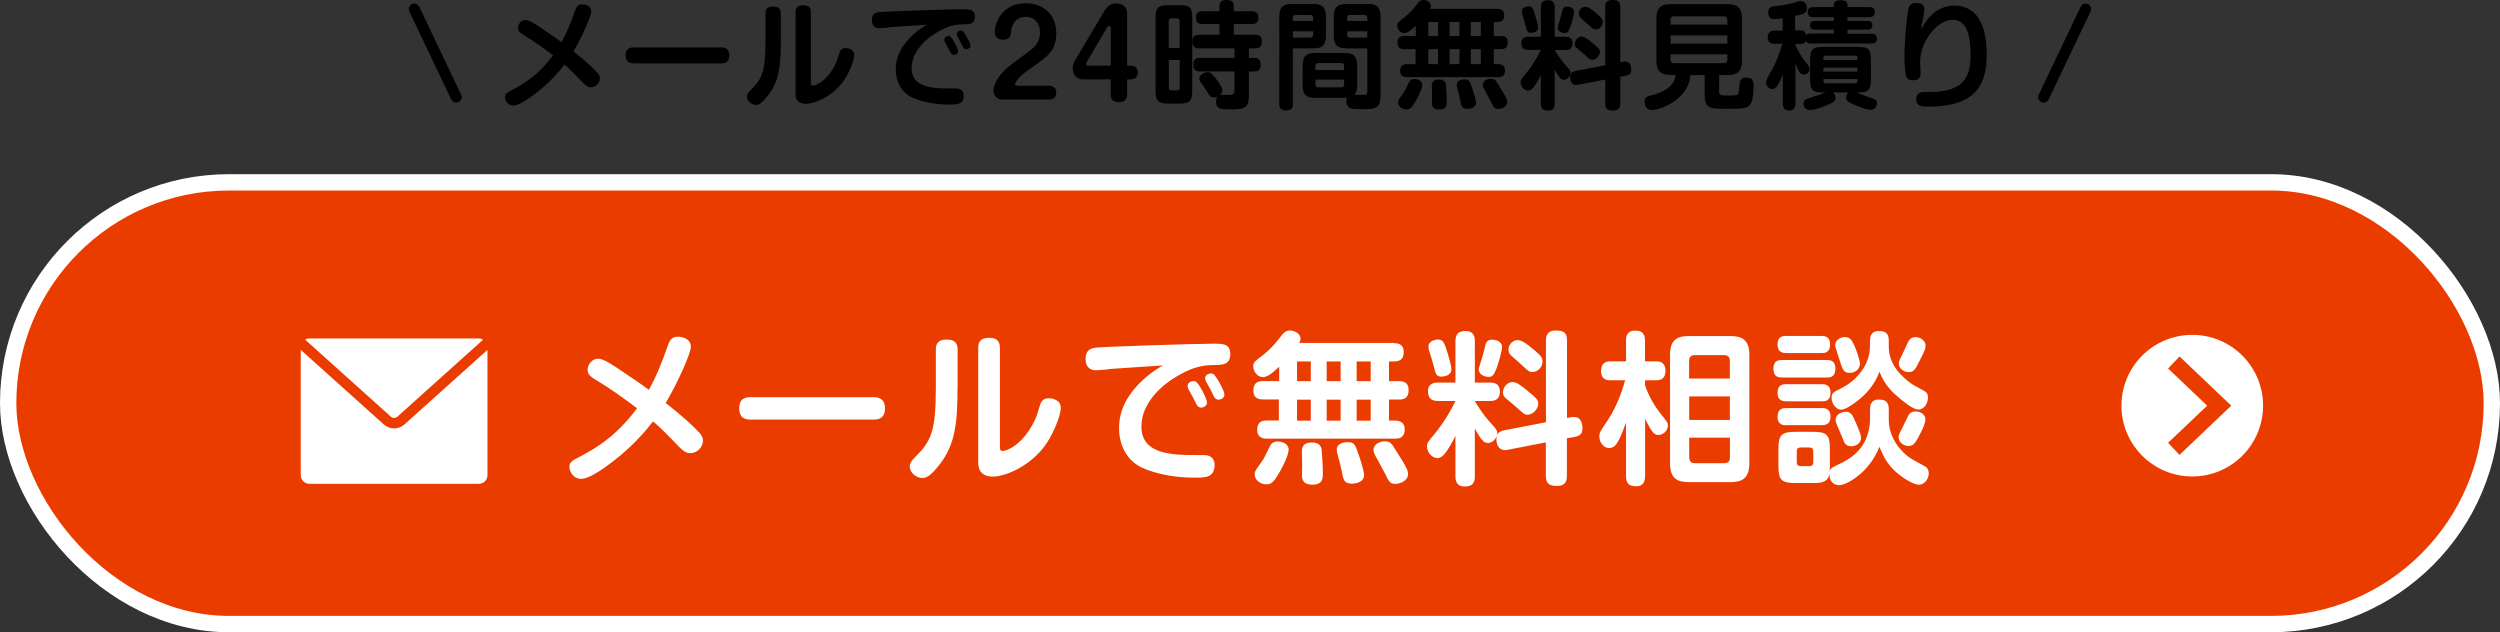 <?xml version="1.0" encoding="UTF-8"?><svg id="_レイヤー_2" xmlns="http://www.w3.org/2000/svg" viewBox="0 0 229.5 58.03"><rect x="0" y="0" width="229.5" height="58.03" fill="#333333" stroke="none"/><defs><style>.cls-1{fill:#fff;}.cls-2{fill:#eb3c00;stroke:#fff;stroke-miterlimit:10;stroke-width:1.5px;}</style></defs><g id="_レイヤー_1-2"><rect class="cls-2" x=".75" y="16.74" width="228" height="40.55" rx="20.27" ry="20.27"/><path class="cls-1" d="M207.75,37.24c0,3.59-2.91,6.5-6.5,6.5s-6.5-2.91-6.5-6.5,2.91-6.5,6.5-6.5,6.5,2.91,6.5,6.5ZM204.83,37.24l-4.75-4.52-1.05,1.11,3.59,3.41-3.59,3.41,1.05,1.11,4.75-4.52Z"/><path class="cls-1" d="M54.67,34.86c-.46-.29-.73-.5-.73-.9,0-.52.44-1.03.95-1.03.31,0,.68.13,1.77.85,1.21.81,2.19,1.47,2.91,2.01.78-1.46,1.02-2.08,1.76-4.12.16-.45.34-.76.9-.76.44,0,1.19.21,1.19.92,0,.63-1.28,3.45-2.31,5.16,1.44,1.14,2.1,1.75,2.54,2.17.74.71.88.93.88,1.29,0,.61-.54,1.15-1.14,1.15-.38,0-.65-.18-.99-.52-1.47-1.52-1.7-1.74-2.45-2.4-1.33,1.74-2.76,3.01-4.1,3.99-1.24.92-2.02,1.29-2.53,1.29-.63,0-1.05-.62-1.05-1.1,0-.45.27-.58.96-.94,1.66-.87,3.4-1.96,5.25-4.44-1.17-.88-2.47-1.83-3.79-2.61Z"/><path class="cls-1" d="M68.97,38.52c-.33,0-1.11,0-1.11-1.02s.68-1.04,1.11-1.04h11.16c.32,0,1.11,0,1.11,1.02s-.71,1.04-1.11,1.04h-11.16Z"/><path class="cls-1" d="M87.9,35.59c0,3.27-.23,5.17-1.56,6.94-.97,1.29-1.39,1.35-1.68,1.35-.51,0-1.14-.45-1.14-1.05,0-.27.09-.46.45-.83,1.54-1.51,1.94-2.42,1.94-6.49v-3.42c0-.38.09-.92.99-.92.66,0,1.01.25,1.01.92v3.5ZM89.8,31.93c0-.46.15-.92.99-.92.63,0,1,.24,1,.92v9.03c0,.24,0,.44.24.44.5,0,1.88-.68,2.87-2.64.26-.51.31-.71.57-1.57.18-.58.55-.63.81-.63.29,0,1.1.13,1.1.88,0,.66-.63,2.25-1.28,3.22-1.42,2.13-3.82,3.09-4.95,3.09-1.35,0-1.35-1-1.35-1.35v-10.47Z"/><path class="cls-1" d="M101.79,33.9c-.18.01-.97.09-1.14.09-.87,0-.99-.62-.99-1.04,0-.64.26-.97.97-1.04.78-.09,9.16-.36,10.77-.36.86,0,1.54,0,1.54.96s-.69,1-1.51,1c-1.2.01-2.12.25-3.63,1.18-1.04.63-3.02,2.25-3.02,4.46,0,2.05,1.74,2.62,4.52,2.62,1.2,0,1.33,0,1.56.04.49.13.64.48.64.88,0,1.16-.9,1.16-1.81,1.16-2.13,0-3.79-.44-4.82-.9-1.5-.69-2.14-2.19-2.14-3.63,0-1.09.27-2.52,1.92-4.18.86-.85,1.46-1.21,2.1-1.59-1.65.11-3.31.21-4.96.33ZM109.09,35.71c-.04-.09-.07-.19-.07-.28,0-.29.33-.45.54-.45.24,0,.36.12.69.67.18.3.55,1.05.55,1.29,0,.38-.39.48-.57.48s-.31-.15-.4-.31c-.11-.2-.24-.5-.35-.69-.06-.1-.33-.6-.39-.71ZM110.7,35.01c-.06-.12-.07-.21-.07-.3,0-.27.31-.43.53-.43.27,0,.38.18.66.64.1.17.58.95.58,1.31,0,.31-.31.46-.55.46-.22,0-.36-.21-.39-.24-.06-.12-.31-.64-.36-.74-.06-.12-.35-.6-.39-.7Z"/><path class="cls-1" d="M127.96,31.5c.27,0,.9.03.9.79,0,.47-.13.89-.87.89h-.48v1.81h.9c.36,0,.9.06.9.79,0,.58-.2.9-.9.9h-.9v1.93h.57c.46,0,.87.2.87.79s-.25.87-.9.87h-11.73c-.25,0-.91,0-.91-.83,0-.75.51-.84.91-.84h1.08v-1.93h-1.43c-.24,0-.91,0-.91-.79,0-.58.21-.9.91-.9h1.46v-1.32c-.34.33-1,.96-1.48.96-.53,0-.9-.53-.9-.98,0-.36.06-.41,1.02-1.15.67-.53,1.12-1.1,1.63-1.76.21-.27.43-.39.72-.39.42,0,.97.3.97.75,0,.18-.07.29-.13.39h8.7ZM118.29,41.32c0,.55-.73,1.86-.79,1.96-.55.96-.77,1.18-1.24,1.18-.53,0-1.08-.36-1.08-.92,0-.25.01-.27.57-1.05.3-.4.49-.84.81-1.5.09-.18.24-.46.74-.46.29,0,1,.13,1,.78ZM120.33,33.18h-1.26v1.81h1.26v-1.81ZM120.33,36.69h-1.26v1.93h1.26v-1.93ZM121.33,41.34c.04.48.11,1.44.11,2.07,0,.5,0,1.08-.97,1.08-.71,0-.95-.32-.95-.86,0-.15.02-.84.02-.97,0-.2-.03-1.05-.03-1.23,0-.22.02-.81.9-.81.64,0,.87.27.93.72ZM123.07,33.18h-1.28v1.81h1.28v-1.81ZM123.07,36.69h-1.28v1.93h1.28v-1.93ZM124.8,41.94c.13.42.42,1.29.42,1.68,0,.69-.84.78-1.11.78-.73,0-.79-.34-.95-1.2-.06-.32-.22-.95-.35-1.41-.06-.18-.1-.34-.1-.51,0-.5.51-.69.99-.69.64,0,.7.18,1.09,1.35ZM125.83,33.18h-1.29v1.81h1.29v-1.81ZM125.83,36.69h-1.29v1.93h1.29v-1.93ZM128.16,41.38c.72,1.12,1.1,1.75,1.1,2.12,0,.69-.82.92-1.15.92-.51,0-.62-.21-.99-.99-.15-.31-.55-1.02-.78-1.44-.13-.23-.25-.45-.25-.68,0-.63.75-.79.96-.79.57,0,.62.06,1.12.87Z"/><path class="cls-1" d="M133.61,40.02c-.11.22-.33.66-.6,1.08-.52.86-.81.95-1.06.95-.48,0-.95-.51-.95-1.06,0-.33.06-.39.78-1.26.16-.19,1.09-1.36,1.83-2.92h-1.59c-.66,0-.93-.29-.93-.9,0-.79.72-.79.93-.79h1.59v-3.81c0-.67.3-.92.94-.92.83,0,.84.66.84.92v3.81h1.39c.51,0,.91.17.91.85,0,.79-.6.84-.91.84h-1.39v.02c.38.64.9,1.38,1.29,1.81.71.79.77.86.77,1.14,0,.42-.42.89-.86.89-.39,0-.66-.36-1.2-1.32v4.39c0,.66-.29.92-.93.92-.85,0-.85-.69-.85-.92v-3.7ZM132.72,31.89c.25.73.52,1.72.52,2.01,0,.66-.85.67-.94.67-.45,0-.51-.25-.66-.88-.09-.38-.35-1.2-.44-1.47-.04-.17-.07-.27-.07-.41,0-.43.49-.64.88-.64.42,0,.54.25.71.72ZM137.89,31.86c0,.32-.29,1.35-.51,1.96-.24.63-.4.78-.73.78-.29,0-.9-.17-.9-.69,0-.1.04-.22.27-.96.12-.34.15-.5.31-1.15.04-.23.15-.62.6-.62.72,0,.96.38.96.67ZM144.27,38.29c.06-.01.15-.01.24-.01.66,0,.76.67.76,1.06,0,.36-.1.65-.72.77l-.71.12v3.45c0,.45-.12.93-.88.93s-1.05-.21-1.05-.93v-3.07l-3.55.69c-.66.12-.99-.36-.99-.96s.32-.75.68-.83l3.87-.75v-7.5c0-.44.12-.92.88-.92s1.05.19,1.05.92v7.11l.42-.08ZM140.16,35.82c.87.71,1.05.88,1.05,1.23,0,.51-.51,1.02-.97,1.02-.27,0-.3-.03-.99-.65-.15-.15-.9-.75-1.04-.88-.12-.1-.24-.25-.24-.51,0-.51.42-.96.89-.96.38,0,.88.41,1.3.75ZM140.82,32.11c.66.57.78.71.78,1.08,0,.5-.42.96-.92.96-.28,0-.31-.01-1-.66-.13-.13-.82-.73-.96-.85-.16-.15-.24-.33-.24-.54,0-.51.43-.88.85-.88s1.01.49,1.49.9Z"/><path class="cls-1" d="M151.01,43.72c0,.32-.04.92-.81.92-.63,0-.93-.22-.93-.92v-4.95c-.46,1.29-.63,1.62-.86,1.95-.24.36-.49.41-.69.41-.53,0-.9-.55-.9-1.05,0-.36.06-.45.77-1.5.96-1.46,1.42-3.04,1.6-3.67h-1.35c-.24,0-.86,0-.86-.85,0-.81.51-.89.86-.89h1.43v-1.9c0-.24,0-.92.82-.92.59,0,.92.21.92.92v1.9h1.02c.24,0,.86.02.86.87,0,.79-.51.87-.86.87h-1.02v.46c.38,1.08.91,1.95,1.46,2.64.6.75.64.79.64,1.07,0,.48-.46.85-.88.85-.18,0-.35-.07-.48-.24-.2-.23-.36-.51-.73-1.23v5.26ZM160.59,42.52c0,1.36-.62,1.74-1.74,1.74h-3.82c-1.11,0-1.72-.38-1.72-1.74v-9.93c0-1.35.6-1.74,1.72-1.74h3.82c1.12,0,1.74.38,1.74,1.74v9.93ZM158.8,34.75v-1.63c0-.34-.18-.52-.53-.52h-2.68c-.38,0-.53.19-.53.52v1.63h3.73ZM158.8,36.39h-3.73v2.16h3.73v-2.16ZM158.8,40.18h-3.73v1.81c0,.36.18.53.53.53h2.68c.33,0,.53-.15.53-.53v-1.81Z"/><path class="cls-1" d="M163.59,34.65c-.29,0-.79-.01-.79-.79,0-.71.39-.81.79-.81h4.11c.27,0,.79.02.79.78s-.44.83-.79.83h-4.11ZM163.99,32.41c-.24,0-.81,0-.81-.78s.51-.79.81-.79h3.22c.23,0,.79,0,.79.78s-.51.79-.79.79h-3.22ZM163.99,36.84c-.24,0-.81,0-.81-.78,0-.74.46-.79.81-.79h3.26c.22,0,.79,0,.79.78s-.5.79-.79.79h-3.26ZM163.99,39.04c-.22,0-.81,0-.81-.78s.52-.8.81-.8h3.26c.21,0,.79,0,.79.78s-.55.79-.84.79h-3.21ZM171.67,37.6c0-.33.04-.92.79-.92.62,0,.93.19.93.92v.96c0,1.81,1.38,3.19,2.21,3.64.2.11,1.19.64,1.25.71.13.13.21.31.21.55,0,.48-.38,1.04-.91,1.04-.5,0-1.67-.69-2.45-1.51-.68-.74-.97-1.5-1.17-1.98-.91,2.38-3.04,3.53-3.69,3.53-.54,0-.92-.41-.9-1.05-.13.82-.79.85-1.52.85h-1.6c-1.28,0-1.56-.27-1.56-1.58v-1.56c0-1.26.27-1.56,1.57-1.56h1.59c1.29,0,1.56.28,1.56,1.56v1.56c0,.15,0,.35-.02.54.04-.22.13-.34.5-.51,1-.48,2.01-.95,2.7-2.21.36-.66.51-1.54.51-1.96v-1.02ZM166.46,41.44c0-.21-.09-.36-.35-.36h-.81c-.3,0-.36.18-.36.36v.99c0,.21.09.36.36.36h.81c.24,0,.35-.13.35-.36v-.99ZM171.67,31.26c0-.53.22-.87.79-.87s.93.15.93.88v.57c0,1.56,1.08,2.68,2.1,3.4.18.14,1.11.6,1.27.72.23.18.23.42.23.52,0,.55-.36,1.12-.89,1.12-.46,0-1.35-.72-1.86-1.16-1.15-.94-1.51-1.86-1.71-2.32-.38,1.09-1.12,1.99-2.04,2.7-.53.39-1.11.79-1.48.79-.44,0-.87-.54-.87-1.09,0-.43.13-.51,1-.94,1.05-.53,2.52-1.89,2.52-3.78v-.55ZM170.19,31.62c.16.38.55,1.37.55,1.77,0,.46-.39.84-.95.84s-.64-.33-.9-1.12c-.38-1.16-.42-1.29-.42-1.42,0-.44.45-.75.89-.75s.61.24.82.69ZM170.21,38.47c.19.39.63,1.33.63,1.72,0,.63-.66.78-.88.78-.53,0-.66-.32-.82-.77-.08-.19-.46-1.08-.54-1.26-.06-.18-.09-.29-.09-.39,0-.6.71-.74.79-.74.51-.08.71.21.92.65ZM176.07,40.2c-.24.45-.45.75-.87.75-.33,0-.91-.27-.91-.81,0-.15.01-.24.3-.78.12-.21.57-1.23.72-1.4.11-.1.3-.19.54-.19.45,0,.9.28.9.72s-.36,1.12-.68,1.71ZM176.05,33.46c-.26.49-.42.7-.84.7-.45,0-.9-.34-.9-.78,0-.21.04-.29.39-.99.07-.15.39-.85.46-.99.1-.19.25-.45.69-.45.53,0,.91.39.91.74,0,.3,0,.41-.72,1.77Z"/><path class="cls-1" d="M36.18,39.33c-.34,0-.67-.12-.94-.36l-7.63-6.85v11.51c0,.43.35.78.78.78h15.58c.43,0,.78-.35.78-.78v-11.51l-7.63,6.85c-.27.24-.61.36-.94.36Z"/><path class="cls-1" d="M36.48,38.25l7.87-7.07c-.11-.06-.24-.11-.38-.11h-15.58c-.14,0-.27.05-.38.11l7.87,7.07c.17.15.43.15.6,0Z"/><path d="M48.07,3.21c-.33-.2-.52-.35-.52-.64,0-.37.31-.74.67-.74.22,0,.48.1,1.26.61.86.58,1.56,1.05,2.07,1.43.55-1.03.73-1.48,1.25-2.93.12-.32.25-.54.64-.54.31,0,.84.15.84.65,0,.45-.91,2.45-1.64,3.67,1.02.81,1.49,1.25,1.8,1.55.52.5.63.66.63.92,0,.44-.38.82-.81.82-.27,0-.46-.13-.7-.37-1.04-1.08-1.21-1.24-1.74-1.71-.95,1.24-1.96,2.14-2.91,2.84-.89.65-1.44.92-1.8.92-.45,0-.75-.44-.75-.78,0-.32.19-.42.68-.67,1.18-.62,2.42-1.4,3.73-3.16-.83-.63-1.76-1.3-2.7-1.86Z"/><path d="M58.22,5.81c-.23,0-.79,0-.79-.72s.48-.74.79-.74h7.94c.22,0,.79,0,.79.73s-.5.74-.79.74h-7.94Z"/><path d="M71.68,3.73c0,2.33-.16,3.68-1.11,4.94-.69.92-.99.96-1.19.96-.36,0-.81-.32-.81-.75,0-.19.06-.33.32-.59,1.1-1.08,1.38-1.72,1.38-4.62V1.25c0-.27.06-.65.7-.65.47,0,.71.18.71.65v2.48ZM73.03,1.13c0-.33.11-.65.7-.65.45,0,.71.17.71.65v6.42c0,.17,0,.31.17.31.35,0,1.33-.48,2.04-1.88.18-.36.22-.5.41-1.12.13-.42.39-.45.58-.45.2,0,.78.1.78.63,0,.47-.45,1.6-.91,2.29-1.01,1.51-2.72,2.2-3.52,2.2-.96,0-.96-.71-.96-.96V1.13Z"/><path d="M81.55,2.53c-.13.01-.69.06-.81.06-.62,0-.7-.44-.7-.74,0-.46.18-.69.69-.74.55-.06,6.52-.26,7.66-.26.61,0,1.1,0,1.1.68s-.49.71-1.08.71c-.85,0-1.5.18-2.58.84-.74.45-2.14,1.6-2.14,3.17,0,1.46,1.24,1.87,3.21,1.87.85,0,.95,0,1.11.03.35.1.46.34.46.63,0,.82-.64.82-1.29.82-1.51,0-2.7-.31-3.42-.64-1.07-.49-1.53-1.56-1.53-2.58,0-.78.19-1.79,1.37-2.98.61-.61,1.03-.86,1.49-1.13-1.17.07-2.36.15-3.53.23ZM86.74,3.82c-.03-.06-.05-.14-.05-.2,0-.2.23-.32.38-.32.17,0,.26.08.49.48.13.21.39.75.39.92,0,.27-.28.34-.41.34s-.22-.11-.29-.22c-.08-.14-.17-.35-.25-.49-.04-.08-.24-.43-.28-.5ZM87.88,3.32c-.04-.08-.05-.15-.05-.21,0-.19.22-.31.37-.31.19,0,.27.13.47.46.07.12.42.67.42.93,0,.22-.22.33-.39.33-.16,0-.26-.15-.28-.17-.04-.08-.22-.46-.26-.52-.04-.09-.25-.43-.28-.5Z"/><path d="M92.06,9.14c-.76,0-.86-.63-.86-.83,0-.36.23-1.24,1.41-2.2.42-.34.46-.37,1.6-1.21.64-.46,1.26-.91,1.26-1.93,0-.82-.47-1.42-1.31-1.42-1.17,0-1.33,1.13-1.35,1.41-.02.26-.05.69-.73.69-.15,0-.76-.03-.76-.71,0-.85.66-2.64,2.84-2.64,1.54,0,2.81.96,2.81,2.77,0,1.56-.82,2.13-2.17,3.07-.85.6-1.17.86-1.44,1.23-.18.25-.18.31-.18.35,0,.13.15.15.26.15h2.84c.12,0,.69.01.69.63s-.55.64-.69.64h-4.2Z"/><path d="M99.43,7.29c-.63,0-.96-.49-.96-1.02,0-.3.13-.57.22-.73l2.7-4.55c.2-.34.55-.68,1.1-.68.71,0,.98.51.98.88v4.84h.29c.12,0,.69,0,.69.62s-.55.64-.69.64h-.29v1.38c0,.39-.17.71-.73.71-.46,0-.78-.16-.78-.71v-1.38h-2.54ZM101.97,6.03v-3.45s-.02-.19-.16-.19c-.08,0-.13.04-.16.11l-1.9,3.21s-.05.11-.05.16c0,.12.09.16.18.16h2.09Z"/><path d="M109.45,8.31c0,.97-.21,1.2-1.19,1.2h-.98c-.97,0-1.2-.21-1.2-1.2V1.67c0-.98.21-1.19,1.2-1.19h.98c.97,0,1.19.19,1.19,1.19v6.63ZM108.29,4.4V1.95c0-.18-.1-.27-.27-.27h-.47c-.17,0-.26.08-.26.27v2.45h.99ZM108.29,5.51h-.99v2.53c0,.18.1.26.26.26h.47c.17,0,.27-.08.27-.26v-2.53ZM113.33,6.56h-3.17c-.17,0-.61,0-.61-.59,0-.46.16-.66.61-.66h3.17v-.87h-3.26c-.18,0-.6-.01-.6-.59,0-.45.14-.66.6-.66h1.88v-.98h-1.57c-.16,0-.6,0-.6-.58,0-.5.3-.6.6-.6h1.57v-.45c0-.38.17-.58.62-.58.41,0,.69.08.69.58v.45h1.64c.16,0,.62,0,.62.59s-.43.59-.62.59h-1.64v.98h1.96c.18,0,.62,0,.62.59,0,.39-.12.66-.59.66h-.6v.87h.51c.42,0,.57.27.57.6s-.09.65-.57.65h-.51v2.14c0,1.26-.38,1.34-1.85,1.34-.66,0-1.17,0-1.17-.74,0-.25.06-.33.11-.41-.07.02-.16.05-.29.05-.32,0-.39-.13-.61-.49-.13-.21-.35-.53-.45-.66-.21-.29-.29-.37-.29-.55,0-.45.53-.61.76-.61.3,0,.37.11.79.63.18.24.56.73.56,1.02,0,.08,0,.22-.21.43.13-.02.75.01.88.01.29-.01.45-.08.45-.49v-1.68Z"/><path d="M118.69,9.54c0,.16,0,.6-.59.6-.51,0-.66-.21-.66-.6V1.51c0-.87.38-1.15,1.16-1.15h1.97c.77,0,1.15.28,1.15,1.15v1.78c0,.89-.38,1.15-1.15,1.15h-1.89v5.09ZM120.54,1.92v-.29c0-.14-.06-.26-.26-.26h-1.34c-.21,0-.26.14-.26.26v.29h1.86ZM118.69,2.87v.58h1.6c.18,0,.26-.1.26-.26v-.32h-1.86ZM120.73,8.99c-.75,0-1.15-.25-1.15-1.15v-1.82c0-.88.37-1.16,1.15-1.16h2.71c.78,0,1.15.28,1.15,1.16v1.82c0,.34-.04.63-.25.86.24.01.52.01.76.01.31,0,.42-.02.42-.34v-3.93h-1.92c-.78,0-1.16-.27-1.16-1.15v-1.78c0-.87.38-1.15,1.16-1.15h1.98c.81,0,1.15.31,1.15,1.15v7.22c0,1.09-.28,1.29-1.57,1.29-1.02,0-1.13-.04-1.23-.1-.19-.08-.34-.32-.34-.64,0-.16.03-.24.05-.31-.08.01-.12.01-.21.01h-2.71ZM120.77,6.43h2.61v-.39c0-.16-.08-.25-.26-.25h-2.1c-.14,0-.26.05-.26.25v.39ZM120.77,7.31v.45c0,.17.08.26.26.26h2.1c.18,0,.26-.1.26-.26v-.45h-2.61ZM123.67,1.92h1.85v-.29c0-.16-.09-.26-.26-.26h-1.33c-.18,0-.26.1-.26.26v.29ZM125.52,2.87h-1.85v.32c0,.15.06.26.25.26h1.6v-.58Z"/><path d="M137.45.82c.19,0,.64.02.64.57,0,.33-.1.63-.62.63h-.34v1.29h.64c.26,0,.64.04.64.56,0,.42-.14.64-.64.64h-.64v1.38h.41c.33,0,.62.14.62.57s-.18.62-.64.62h-8.34c-.18,0-.65,0-.65-.59,0-.53.36-.6.65-.6h.77v-1.38h-1.01c-.17,0-.65,0-.65-.57,0-.42.15-.64.65-.64h1.03v-.94c-.25.24-.71.68-1.06.68-.37,0-.64-.37-.64-.69,0-.26.04-.29.73-.82.48-.37.8-.78,1.16-1.25.15-.19.31-.28.51-.28.3,0,.69.21.69.53,0,.13-.05.2-.1.28h6.19ZM130.57,7.81c0,.39-.52,1.32-.57,1.4-.39.68-.54.84-.89.84-.37,0-.77-.26-.77-.65,0-.18.01-.19.41-.75.21-.29.35-.6.58-1.07.06-.13.17-.33.52-.33.2,0,.71.1.71.55ZM132.02,2.02h-.9v1.29h.9v-1.29ZM132.02,4.51h-.9v1.38h.9v-1.38ZM132.74,7.82c.03.34.07,1.02.07,1.47,0,.35,0,.77-.69.77-.5,0-.67-.22-.67-.61,0-.11.01-.6.01-.69,0-.14-.02-.75-.02-.88,0-.16.01-.58.64-.58.46,0,.62.19.66.51ZM133.98,2.02h-.91v1.29h.91v-1.29ZM133.98,4.51h-.91v1.38h.91v-1.38ZM135.2,8.24c.1.3.3.92.3,1.2,0,.49-.6.55-.79.55-.52,0-.57-.25-.67-.85-.04-.22-.16-.67-.25-1-.04-.13-.07-.25-.07-.36,0-.35.36-.49.7-.49.46,0,.5.13.78.96ZM135.94,2.02h-.92v1.29h.92v-1.29ZM135.94,4.51h-.92v1.38h.92v-1.38ZM137.59,7.85c.51.8.78,1.25.78,1.5,0,.49-.59.65-.82.65-.36,0-.44-.15-.7-.7-.11-.22-.39-.73-.55-1.02-.1-.16-.18-.32-.18-.48,0-.45.53-.57.68-.57.41,0,.44.04.8.62Z"/><path d="M141.46,6.88c-.08.16-.24.47-.43.77-.37.61-.58.67-.76.67-.34,0-.67-.36-.67-.76,0-.23.04-.28.55-.9.12-.14.78-.97,1.3-2.08h-1.13c-.47,0-.66-.2-.66-.64,0-.57.51-.57.66-.57h1.13V.67c0-.48.21-.65.67-.65.59,0,.6.47.6.65v2.71h.99c.36,0,.65.12.65.61,0,.57-.43.6-.65.6h-.99c.27.47.64.99.92,1.3.5.57.54.61.54.81,0,.3-.3.63-.61.63-.28,0-.47-.26-.85-.94v3.12c0,.47-.2.65-.66.65-.61,0-.61-.49-.61-.65v-2.63ZM140.83,1.1c.18.52.37,1.23.37,1.43,0,.47-.61.48-.67.48-.32,0-.36-.18-.47-.63-.06-.27-.25-.85-.31-1.05-.03-.12-.05-.19-.05-.29,0-.31.35-.46.63-.46.3,0,.38.18.5.51ZM144.51,1.08c0,.22-.2.96-.36,1.4-.17.45-.29.55-.52.55-.2,0-.64-.12-.64-.49,0-.08.03-.16.19-.68.08-.25.11-.35.22-.82.03-.16.11-.44.43-.44.51,0,.68.27.68.48ZM149.04,5.65s.11,0,.17,0c.47,0,.54.48.54.76,0,.26-.08.46-.51.54l-.5.09v2.45c0,.32-.08.66-.63.66s-.75-.15-.75-.66v-2.19l-2.53.49c-.47.08-.7-.26-.7-.68s.22-.53.48-.59l2.75-.53V.65c0-.31.09-.65.63-.65s.75.14.75.65v5.06l.3-.05ZM146.12,3.89c.62.5.75.63.75.88,0,.36-.36.72-.69.72-.19,0-.21-.02-.7-.46-.11-.11-.64-.53-.74-.63-.09-.07-.17-.18-.17-.36,0-.36.3-.68.63-.68.27,0,.63.29.93.53ZM146.59,1.26c.47.41.55.5.55.77,0,.35-.3.68-.65.68-.2,0-.22-.01-.71-.47-.1-.1-.59-.52-.68-.61-.12-.11-.17-.24-.17-.38,0-.36.31-.63.61-.63s.71.35,1.06.64Z"/><path d="M157.81,8.36c0,.41.14.41.82.41.31,0,.75,0,.9-.1.08-.06.1-.15.16-.94.03-.49.27-.61.61-.61.65,0,.68.42.68.84,0,.2-.05,1.1-.18,1.4-.28.63-.64.63-2.45.63-1.32,0-1.86-.02-1.86-1.28v-1.82h-1.31c-.13,2.26-2.81,3.21-3.52,3.21-.48,0-.68-.36-.68-.76,0-.42.23-.49.53-.57.23-.05,1.38-.33,1.91-.96.25-.29.35-.62.42-.93h-.46c-.88,0-1.32-.31-1.32-1.32V1.71c0-1.06.48-1.33,1.32-1.33h5.21c.84,0,1.32.28,1.32,1.33v3.86c0,1.01-.44,1.32-1.32,1.32h-.77v1.47ZM158.57,2.26v-.45c0-.23-.14-.31-.31-.31h-4.59c-.22,0-.31.12-.31.31v.45h5.21ZM158.57,3.25h-5.21v.76h5.21v-.76ZM158.57,4.98h-5.21v.51c0,.17.08.31.31.31h4.59c.2,0,.31-.11.31-.31v-.51Z"/><path d="M168.34,3.1v-.38h-1.73c-.12,0-.45,0-.45-.39,0-.36.27-.41.45-.41h1.73v-.34h-1.87c-.12,0-.52,0-.52-.46s.38-.47.52-.47h1.87v-.19c0-.36.34-.44.64-.44.11,0,.62,0,.62.44v.19h1.99c.12,0,.52,0,.52.46s-.37.47-.52.47h-1.99v.34h1.83c.11,0,.45,0,.45.41,0,.38-.3.39-.45.39h-1.83v.38h2.2c.11,0,.51.01.51.45s-.39.44-.51.44h-5.56c-.19,0-.35-.02-.46-.22-.12.21-.28.26-.47.26h-.49v.1c.23.54.54,1.06.91,1.53.33.42.39.51.39.68,0,.28-.26.51-.54.51-.19,0-.29-.08-.42-.29-.14-.23-.32-.68-.34-.74v3.68c0,.16,0,.65-.58.65-.53,0-.58-.43-.58-.65v-2.67s-.23.62-.44.95c-.16.26-.28.39-.52.39s-.59-.22-.59-.61q0-.21.52-1.09c.1-.17.61-1.08.98-2.45h-.68c-.14,0-.66,0-.66-.6s.51-.61.66-.61h.72v-1.13c-.31.04-.66.08-.82.08-.51,0-.51-.53-.51-.62,0-.53.27-.55.99-.62.35-.03,1-.16,1.32-.25.53-.16.6-.18.7-.18.34,0,.54.35.54.66,0,.49-.33.55-1.08.7v1.34h.49c.26,0,.45.08.52.44.1-.11.19-.15.41-.15h2.1ZM167.4,8.49c-1,0-1.23-.2-1.23-1.2v-1.79c0-.98.22-1.2,1.23-1.2h3.12c1.01,0,1.23.21,1.23,1.2v1.79c0,1.08-.29,1.2-1.31,1.2.67.29.75.31,1.44.53.19.06.42.13.42.45,0,.14-.07.61-.6.61-.32,0-1.18-.29-1.79-.61-.25-.13-.44-.24-.44-.52,0-.09.02-.3.23-.46h-1.45c.16.12.26.27.26.47,0,.27-.15.41-.65.63-.32.14-1.23.51-1.69.51-.51,0-.61-.41-.61-.59,0-.35.2-.42.76-.58.46-.14.92-.31,1.29-.45h-.21ZM167.39,5.5h3.12v-.18c0-.14-.07-.21-.22-.21h-2.68c-.15,0-.22.07-.22.21v.18ZM170.51,6.21h-3.12v.36h3.12v-.36ZM167.39,7.26v.18c0,.13.06.21.22.21h2.68c.16,0,.22-.09.22-.21v-.18h-3.12Z"/><path d="M177.54,1.18c.58-.47,1.26-.67,1.91-.67,1.07,0,1.8.58,2.15,1.11.58.88.78,2.07.78,3.39,0,2.46-.74,4.78-5.33,4.78-.57,0-1.14,0-1.14-.7,0-.65.61-.65.79-.65.97,0,1.08,0,1.45-.05,2-.28,2.75-1.21,2.75-3.36,0-1.16-.13-3.21-1.61-3.21-1.05,0-1.8.89-2.11,1.3-.67.9-.91,1.77-.91,2.59,0,.15.04.83.04.97,0,.21,0,.69-.68.69-.29,0-.59-.05-.67-.46-.08-.35-.13-1.16-.13-1.59,0-1.62.2-3.87.37-4.52.05-.2.16-.53.71-.53s.75.27.75.6c0,.15-.05.41-.08.57-.14.63-.17.91-.22,1.29.22-.45.49-.98,1.18-1.54Z"/><path d="M188.07,9.12c-.09.18-.28.33-.53.3-.3-.04-.47-.32-.44-.55,0-.03.02-.11.05-.16l3.85-8.08c.09-.19.28-.34.53-.3.29.04.46.32.43.55,0,.02-.03.11-.04.16l-3.85,8.08Z"/><path d="M37.57,1.04c-.02-.05-.04-.14-.04-.16-.03-.22.15-.51.43-.55.24-.03.43.11.53.3l3.85,8.08c.03.05.04.13.05.16.03.22-.14.5-.44.55-.24.03-.43-.12-.53-.3l-3.85-8.08Z"/></g></svg>